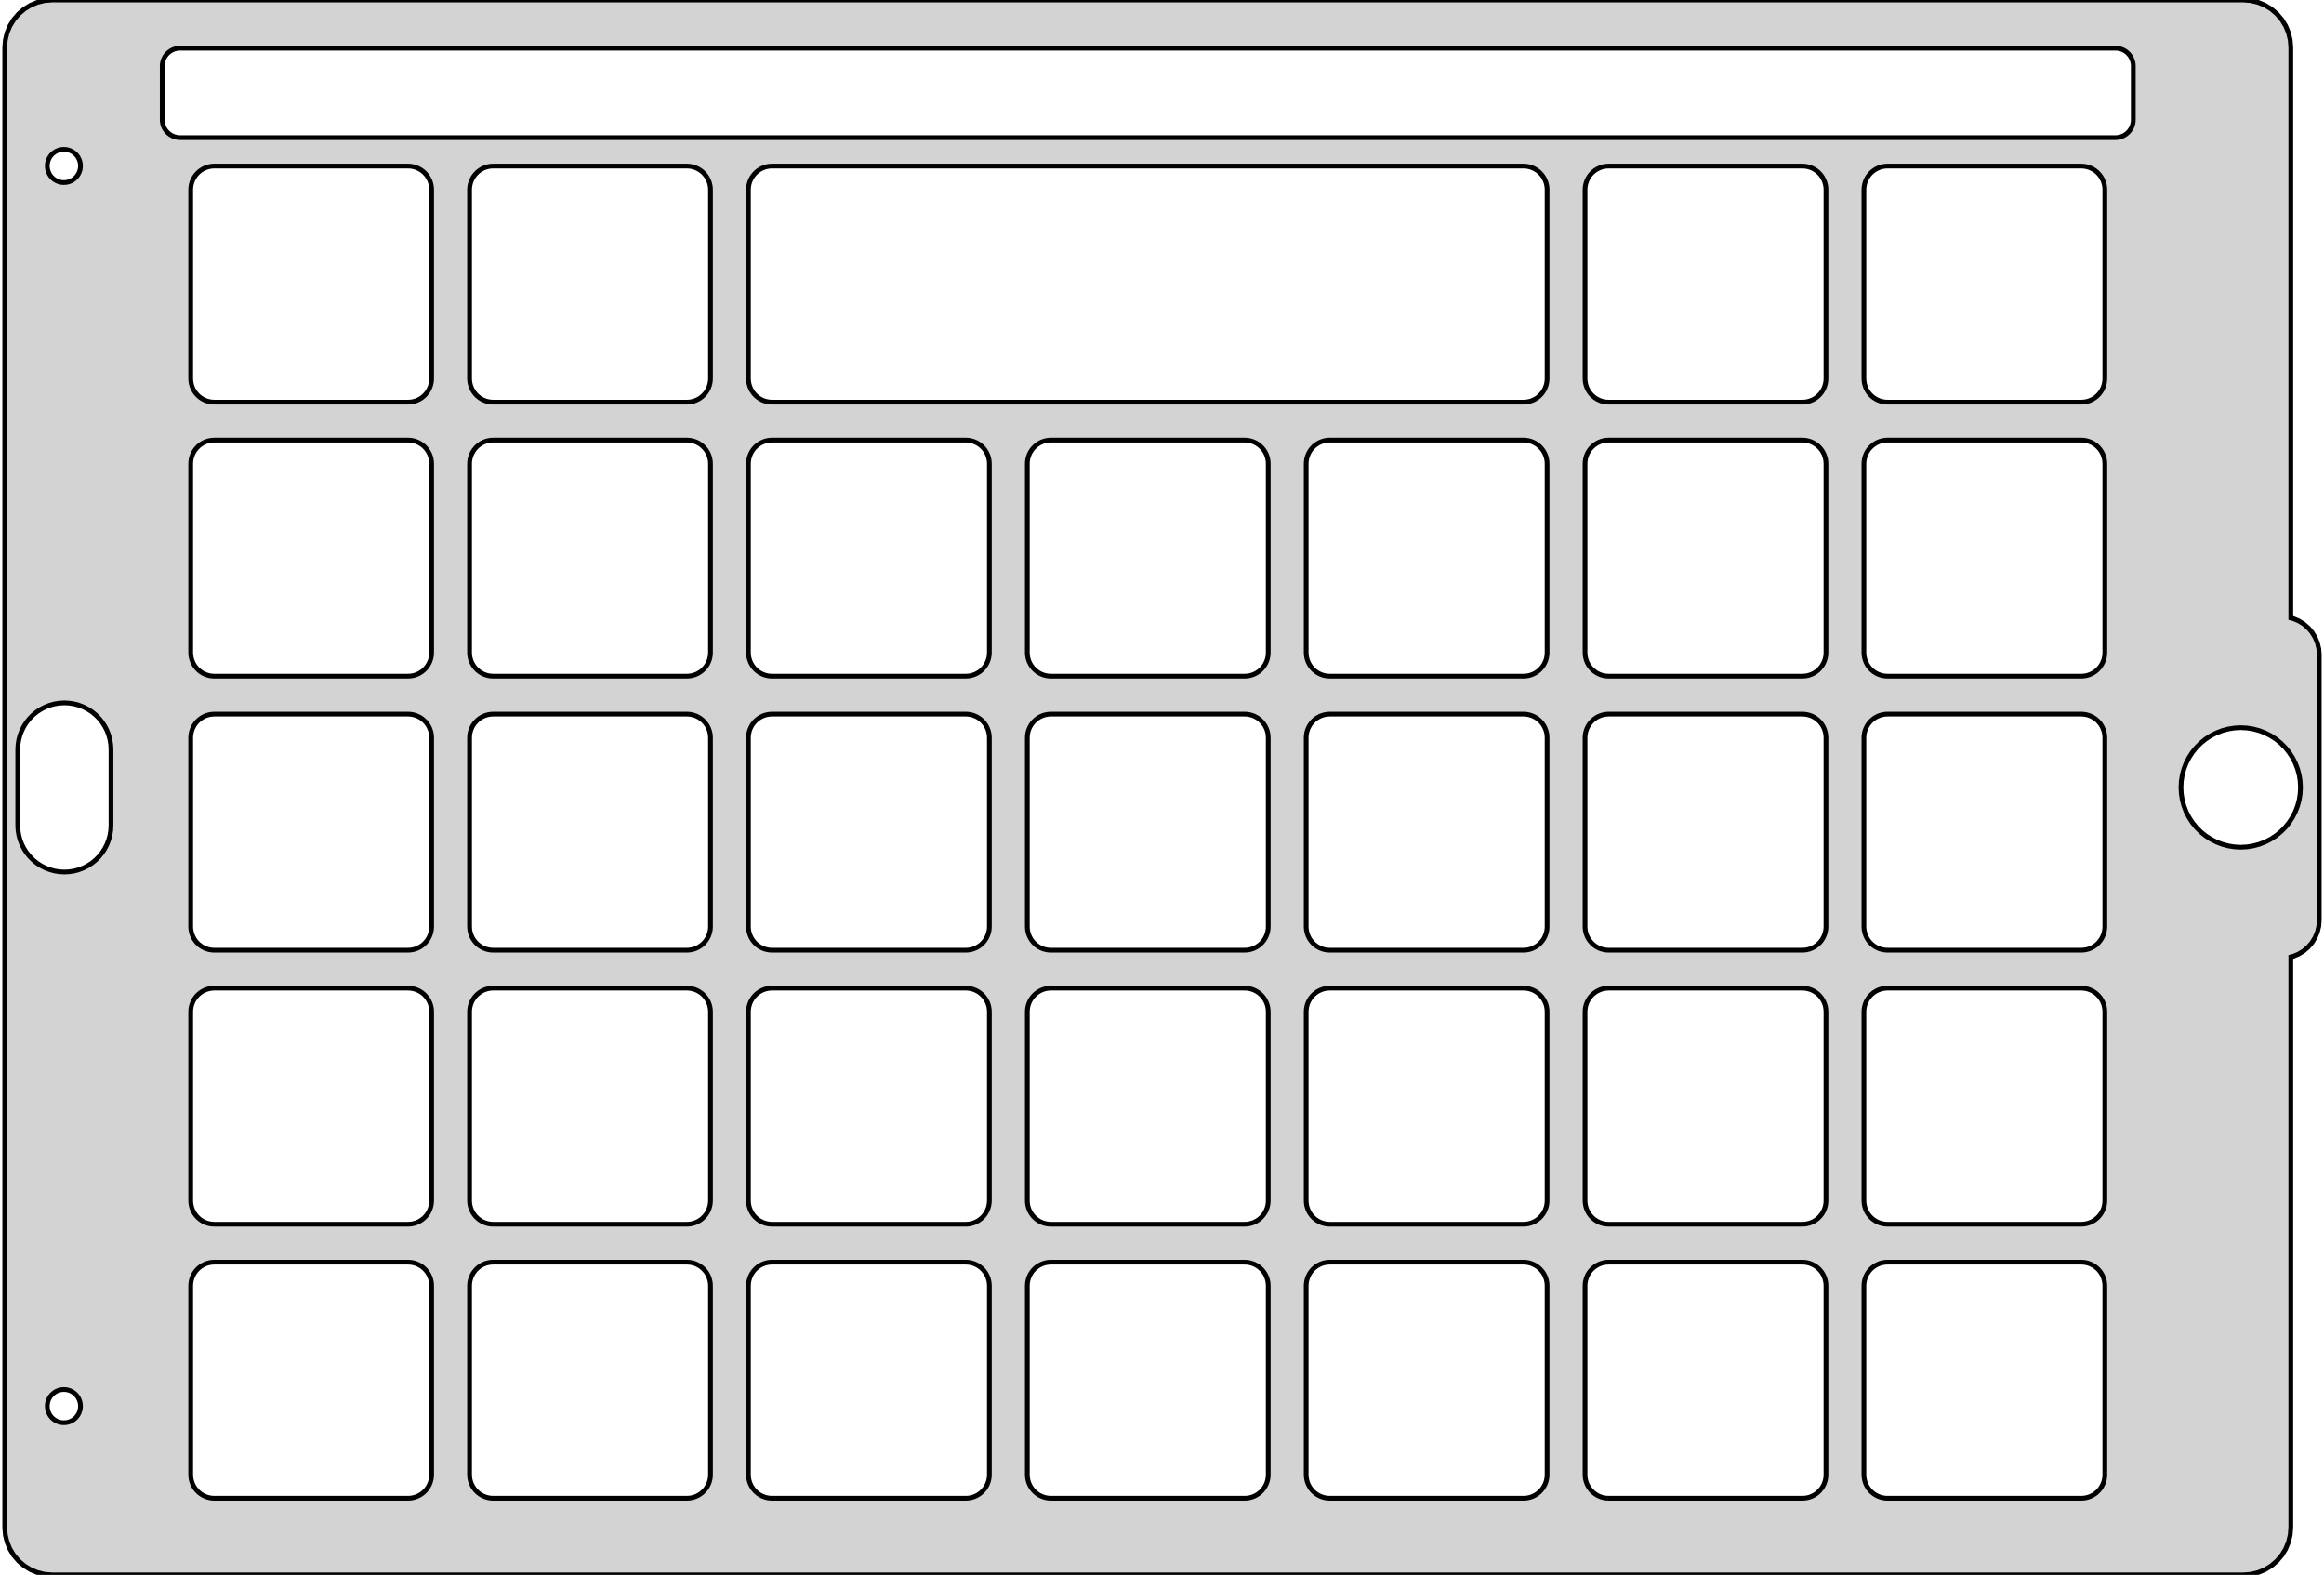 <?xml version="1.0" standalone="no"?>
<!DOCTYPE svg PUBLIC "-//W3C//DTD SVG 1.1//EN" "http://www.w3.org/Graphics/SVG/1.1/DTD/svg11.dtd">
<svg width="245mm" height="166mm" viewBox="-121 -83 245 166" xmlns="http://www.w3.org/2000/svg" version="1.1">
<title>OpenSCAD Model</title>
<path d="
M 116.282,82.938 L 117.045,82.755 L 117.77,82.455 L 118.439,82.045 L 119.036,81.535 L 119.545,80.939
 L 119.955,80.27 L 120.255,79.545 L 120.438,78.782 L 120.5,78 L 120.5,17.862 L 120.736,17.805
 L 121.316,17.565 L 121.851,17.237 L 122.328,16.829 L 122.736,16.352 L 123.064,15.817 L 123.304,15.237
 L 123.451,14.627 L 123.499,14.014 L 123.499,-14.014 L 123.451,-14.627 L 123.304,-15.237 L 123.064,-15.817
 L 122.736,-16.352 L 122.328,-16.829 L 121.851,-17.237 L 121.316,-17.565 L 120.736,-17.805 L 120.5,-17.862
 L 120.5,-78 L 120.438,-78.782 L 120.255,-79.545 L 119.955,-80.27 L 119.545,-80.939 L 119.036,-81.535
 L 118.439,-82.045 L 117.77,-82.455 L 117.045,-82.755 L 116.282,-82.938 L 115.5,-83 L -115.5,-83
 L -116.282,-82.938 L -117.045,-82.755 L -117.77,-82.455 L -118.439,-82.045 L -119.036,-81.535 L -119.545,-80.939
 L -119.955,-80.27 L -120.255,-79.545 L -120.438,-78.782 L -120.5,-78 L -120.5,78 L -120.438,78.782
 L -120.255,79.545 L -119.955,80.27 L -119.545,80.939 L -119.036,81.535 L -118.439,82.045 L -117.77,82.455
 L -117.045,82.755 L -116.282,82.938 L -115.5,83 L 115.5,83 z
M -102.011,-68.494 L -102.208,-68.504 L -102.403,-68.535 L -102.594,-68.586 L -102.778,-68.657 L -102.954,-68.746
 L -103.119,-68.854 L -103.272,-68.978 L -103.412,-69.117 L -103.536,-69.271 L -103.644,-69.436 L -103.733,-69.612
 L -103.804,-69.796 L -103.855,-69.987 L -103.886,-70.181 L -103.896,-70.378 L -103.896,-76.038 L -103.886,-76.235
 L -103.855,-76.43 L -103.804,-76.62 L -103.733,-76.805 L -103.644,-76.98 L -103.536,-77.146 L -103.412,-77.299
 L -103.272,-77.438 L -103.119,-77.563 L -102.954,-77.67 L -102.778,-77.76 L -102.594,-77.83 L -102.403,-77.881
 L -102.208,-77.912 L -102.011,-77.922 L 102.011,-77.922 L 102.208,-77.912 L 102.403,-77.881 L 102.594,-77.83
 L 102.778,-77.76 L 102.954,-77.67 L 103.119,-77.563 L 103.272,-77.438 L 103.412,-77.299 L 103.536,-77.146
 L 103.644,-76.98 L 103.733,-76.805 L 103.804,-76.62 L 103.855,-76.43 L 103.886,-76.235 L 103.896,-76.038
 L 103.896,-70.378 L 103.886,-70.181 L 103.855,-69.987 L 103.804,-69.796 L 103.733,-69.612 L 103.644,-69.436
 L 103.536,-69.271 L 103.412,-69.117 L 103.272,-68.978 L 103.119,-68.854 L 102.954,-68.746 L 102.778,-68.657
 L 102.594,-68.586 L 102.403,-68.535 L 102.208,-68.504 L 102.011,-68.494 z
M 77.984,-40.611 L 77.725,-40.625 L 77.467,-40.666 L 77.216,-40.733 L 76.973,-40.826 L 76.741,-40.944
 L 76.522,-41.086 L 76.32,-41.25 L 76.136,-41.434 L 75.972,-41.636 L 75.83,-41.855 L 75.712,-42.087
 L 75.619,-42.33 L 75.552,-42.581 L 75.511,-42.839 L 75.497,-43.098 L 75.497,-63.007 L 75.511,-63.267
 L 75.552,-63.524 L 75.619,-63.776 L 75.712,-64.019 L 75.83,-64.251 L 75.972,-64.469 L 76.136,-64.671
 L 76.32,-64.856 L 76.522,-65.019 L 76.741,-65.161 L 76.973,-65.279 L 77.216,-65.373 L 77.467,-65.44
 L 77.725,-65.481 L 77.984,-65.494 L 98.409,-65.494 L 98.669,-65.481 L 98.926,-65.44 L 99.177,-65.373
 L 99.42,-65.279 L 99.652,-65.161 L 99.871,-65.019 L 100.073,-64.856 L 100.257,-64.671 L 100.421,-64.469
 L 100.563,-64.251 L 100.681,-64.019 L 100.774,-63.776 L 100.842,-63.524 L 100.882,-63.267 L 100.896,-63.007
 L 100.896,-43.098 L 100.882,-42.839 L 100.842,-42.581 L 100.774,-42.33 L 100.681,-42.087 L 100.563,-41.855
 L 100.421,-41.636 L 100.257,-41.434 L 100.073,-41.25 L 99.871,-41.086 L 99.652,-40.944 L 99.42,-40.826
 L 99.177,-40.733 L 98.926,-40.666 L 98.669,-40.625 L 98.409,-40.611 z
M -98.409,-40.611 L -98.669,-40.625 L -98.926,-40.666 L -99.177,-40.733 L -99.42,-40.826 L -99.652,-40.944
 L -99.871,-41.086 L -100.073,-41.25 L -100.257,-41.434 L -100.421,-41.636 L -100.563,-41.855 L -100.681,-42.087
 L -100.774,-42.33 L -100.842,-42.581 L -100.882,-42.839 L -100.896,-43.098 L -100.896,-63.007 L -100.882,-63.267
 L -100.842,-63.524 L -100.774,-63.776 L -100.681,-64.019 L -100.563,-64.251 L -100.421,-64.469 L -100.257,-64.671
 L -100.073,-64.856 L -99.871,-65.019 L -99.652,-65.161 L -99.42,-65.279 L -99.177,-65.373 L -98.926,-65.44
 L -98.669,-65.481 L -98.409,-65.494 L -77.984,-65.494 L -77.725,-65.481 L -77.467,-65.44 L -77.216,-65.373
 L -76.973,-65.279 L -76.741,-65.161 L -76.522,-65.019 L -76.32,-64.856 L -76.136,-64.671 L -75.972,-64.469
 L -75.83,-64.251 L -75.712,-64.019 L -75.619,-63.776 L -75.552,-63.524 L -75.511,-63.267 L -75.497,-63.007
 L -75.497,-43.098 L -75.511,-42.839 L -75.552,-42.581 L -75.619,-42.33 L -75.712,-42.087 L -75.83,-41.855
 L -75.972,-41.636 L -76.136,-41.434 L -76.32,-41.25 L -76.522,-41.086 L -76.741,-40.944 L -76.973,-40.826
 L -77.216,-40.733 L -77.467,-40.666 L -77.725,-40.625 L -77.984,-40.611 z
M -69.01,-40.611 L -69.27,-40.625 L -69.527,-40.666 L -69.778,-40.733 L -70.022,-40.826 L -70.254,-40.944
 L -70.472,-41.086 L -70.674,-41.25 L -70.858,-41.434 L -71.022,-41.636 L -71.164,-41.855 L -71.282,-42.087
 L -71.375,-42.33 L -71.443,-42.581 L -71.484,-42.839 L -71.497,-43.098 L -71.497,-63.007 L -71.484,-63.267
 L -71.443,-63.524 L -71.375,-63.776 L -71.282,-64.019 L -71.164,-64.251 L -71.022,-64.469 L -70.858,-64.671
 L -70.674,-64.856 L -70.472,-65.019 L -70.254,-65.161 L -70.022,-65.279 L -69.778,-65.373 L -69.527,-65.44
 L -69.27,-65.481 L -69.01,-65.494 L -48.586,-65.494 L -48.326,-65.481 L -48.069,-65.44 L -47.817,-65.373
 L -47.574,-65.279 L -47.342,-65.161 L -47.124,-65.019 L -46.921,-64.856 L -46.737,-64.671 L -46.573,-64.469
 L -46.431,-64.251 L -46.313,-64.019 L -46.22,-63.776 L -46.153,-63.524 L -46.112,-63.267 L -46.098,-63.007
 L -46.098,-43.098 L -46.112,-42.839 L -46.153,-42.581 L -46.22,-42.33 L -46.313,-42.087 L -46.431,-41.855
 L -46.573,-41.636 L -46.737,-41.434 L -46.921,-41.25 L -47.124,-41.086 L -47.342,-40.944 L -47.574,-40.826
 L -47.817,-40.733 L -48.069,-40.666 L -48.326,-40.625 L -48.586,-40.611 z
M -39.611,-40.611 L -39.871,-40.625 L -40.128,-40.666 L -40.38,-40.733 L -40.623,-40.826 L -40.855,-40.944
 L -41.073,-41.086 L -41.275,-41.25 L -41.459,-41.434 L -41.623,-41.636 L -41.765,-41.855 L -41.883,-42.087
 L -41.977,-42.33 L -42.044,-42.581 L -42.085,-42.839 L -42.098,-43.098 L -42.098,-63.007 L -42.085,-63.267
 L -42.044,-63.524 L -41.977,-63.776 L -41.883,-64.019 L -41.765,-64.251 L -41.623,-64.469 L -41.459,-64.671
 L -41.275,-64.856 L -41.073,-65.019 L -40.855,-65.161 L -40.623,-65.279 L -40.38,-65.373 L -40.128,-65.44
 L -39.871,-65.481 L -39.611,-65.494 L 39.611,-65.494 L 39.871,-65.481 L 40.128,-65.44 L 40.38,-65.373
 L 40.623,-65.279 L 40.855,-65.161 L 41.073,-65.019 L 41.275,-64.856 L 41.459,-64.671 L 41.623,-64.469
 L 41.765,-64.251 L 41.883,-64.019 L 41.977,-63.776 L 42.044,-63.524 L 42.085,-63.267 L 42.098,-63.007
 L 42.098,-43.098 L 42.085,-42.839 L 42.044,-42.581 L 41.977,-42.33 L 41.883,-42.087 L 41.765,-41.855
 L 41.623,-41.636 L 41.459,-41.434 L 41.275,-41.25 L 41.073,-41.086 L 40.855,-40.944 L 40.623,-40.826
 L 40.38,-40.733 L 40.128,-40.666 L 39.871,-40.625 L 39.611,-40.611 z
M 48.586,-40.611 L 48.326,-40.625 L 48.069,-40.666 L 47.817,-40.733 L 47.574,-40.826 L 47.342,-40.944
 L 47.124,-41.086 L 46.921,-41.25 L 46.737,-41.434 L 46.573,-41.636 L 46.431,-41.855 L 46.313,-42.087
 L 46.22,-42.33 L 46.153,-42.581 L 46.112,-42.839 L 46.098,-43.098 L 46.098,-63.007 L 46.112,-63.267
 L 46.153,-63.524 L 46.22,-63.776 L 46.313,-64.019 L 46.431,-64.251 L 46.573,-64.469 L 46.737,-64.671
 L 46.921,-64.856 L 47.124,-65.019 L 47.342,-65.161 L 47.574,-65.279 L 47.817,-65.373 L 48.069,-65.44
 L 48.326,-65.481 L 48.586,-65.494 L 69.01,-65.494 L 69.27,-65.481 L 69.527,-65.44 L 69.778,-65.373
 L 70.022,-65.279 L 70.254,-65.161 L 70.472,-65.019 L 70.674,-64.856 L 70.858,-64.671 L 71.022,-64.469
 L 71.164,-64.251 L 71.282,-64.019 L 71.375,-63.776 L 71.443,-63.524 L 71.484,-63.267 L 71.497,-63.007
 L 71.497,-43.098 L 71.484,-42.839 L 71.443,-42.581 L 71.375,-42.33 L 71.282,-42.087 L 71.164,-41.855
 L 71.022,-41.636 L 70.858,-41.434 L 70.674,-41.25 L 70.472,-41.086 L 70.254,-40.944 L 70.022,-40.826
 L 69.778,-40.733 L 69.527,-40.666 L 69.27,-40.625 L 69.01,-40.611 z
M -98.409,-11.728 L -98.669,-11.742 L -98.926,-11.782 L -99.177,-11.85 L -99.42,-11.943 L -99.652,-12.061
 L -99.871,-12.203 L -100.073,-12.367 L -100.257,-12.551 L -100.421,-12.753 L -100.563,-12.972 L -100.681,-13.204
 L -100.774,-13.447 L -100.842,-13.698 L -100.882,-13.955 L -100.896,-14.215 L -100.896,-34.124 L -100.882,-34.384
 L -100.842,-34.641 L -100.774,-34.892 L -100.681,-35.136 L -100.563,-35.367 L -100.421,-35.586 L -100.257,-35.788
 L -100.073,-35.972 L -99.871,-36.136 L -99.652,-36.278 L -99.42,-36.396 L -99.177,-36.489 L -98.926,-36.557
 L -98.669,-36.597 L -98.409,-36.611 L -77.984,-36.611 L -77.725,-36.597 L -77.467,-36.557 L -77.216,-36.489
 L -76.973,-36.396 L -76.741,-36.278 L -76.522,-36.136 L -76.32,-35.972 L -76.136,-35.788 L -75.972,-35.586
 L -75.83,-35.367 L -75.712,-35.136 L -75.619,-34.892 L -75.552,-34.641 L -75.511,-34.384 L -75.497,-34.124
 L -75.497,-14.215 L -75.511,-13.955 L -75.552,-13.698 L -75.619,-13.447 L -75.712,-13.204 L -75.83,-12.972
 L -75.972,-12.753 L -76.136,-12.551 L -76.32,-12.367 L -76.522,-12.203 L -76.741,-12.061 L -76.973,-11.943
 L -77.216,-11.85 L -77.467,-11.782 L -77.725,-11.742 L -77.984,-11.728 z
M 48.586,-11.728 L 48.326,-11.742 L 48.069,-11.782 L 47.817,-11.85 L 47.574,-11.943 L 47.342,-12.061
 L 47.124,-12.203 L 46.921,-12.367 L 46.737,-12.551 L 46.573,-12.753 L 46.431,-12.972 L 46.313,-13.204
 L 46.22,-13.447 L 46.153,-13.698 L 46.112,-13.955 L 46.098,-14.215 L 46.098,-34.124 L 46.112,-34.384
 L 46.153,-34.641 L 46.22,-34.892 L 46.313,-35.136 L 46.431,-35.367 L 46.573,-35.586 L 46.737,-35.788
 L 46.921,-35.972 L 47.124,-36.136 L 47.342,-36.278 L 47.574,-36.396 L 47.817,-36.489 L 48.069,-36.557
 L 48.326,-36.597 L 48.586,-36.611 L 69.01,-36.611 L 69.27,-36.597 L 69.527,-36.557 L 69.778,-36.489
 L 70.022,-36.396 L 70.254,-36.278 L 70.472,-36.136 L 70.674,-35.972 L 70.858,-35.788 L 71.022,-35.586
 L 71.164,-35.367 L 71.282,-35.136 L 71.375,-34.892 L 71.443,-34.641 L 71.484,-34.384 L 71.497,-34.124
 L 71.497,-14.215 L 71.484,-13.955 L 71.443,-13.698 L 71.375,-13.447 L 71.282,-13.204 L 71.164,-12.972
 L 71.022,-12.753 L 70.858,-12.551 L 70.674,-12.367 L 70.472,-12.203 L 70.254,-12.061 L 70.022,-11.943
 L 69.778,-11.85 L 69.527,-11.782 L 69.27,-11.742 L 69.01,-11.728 z
M -10.212,-11.728 L -10.472,-11.742 L -10.729,-11.782 L -10.981,-11.85 L -11.224,-11.943 L -11.456,-12.061
 L -11.674,-12.203 L -11.876,-12.367 L -12.06,-12.551 L -12.224,-12.753 L -12.366,-12.972 L -12.484,-13.204
 L -12.578,-13.447 L -12.645,-13.698 L -12.686,-13.955 L -12.699,-14.215 L -12.699,-34.124 L -12.686,-34.384
 L -12.645,-34.641 L -12.578,-34.892 L -12.484,-35.136 L -12.366,-35.367 L -12.224,-35.586 L -12.06,-35.788
 L -11.876,-35.972 L -11.674,-36.136 L -11.456,-36.278 L -11.224,-36.396 L -10.981,-36.489 L -10.729,-36.557
 L -10.472,-36.597 L -10.212,-36.611 L 10.212,-36.611 L 10.472,-36.597 L 10.729,-36.557 L 10.981,-36.489
 L 11.224,-36.396 L 11.456,-36.278 L 11.674,-36.136 L 11.876,-35.972 L 12.06,-35.788 L 12.224,-35.586
 L 12.366,-35.367 L 12.484,-35.136 L 12.578,-34.892 L 12.645,-34.641 L 12.686,-34.384 L 12.699,-34.124
 L 12.699,-14.215 L 12.686,-13.955 L 12.645,-13.698 L 12.578,-13.447 L 12.484,-13.204 L 12.366,-12.972
 L 12.224,-12.753 L 12.06,-12.551 L 11.876,-12.367 L 11.674,-12.203 L 11.456,-12.061 L 11.224,-11.943
 L 10.981,-11.85 L 10.729,-11.782 L 10.472,-11.742 L 10.212,-11.728 z
M -114.213,8.914 L -114.727,8.887 L -115.234,8.807 L -115.731,8.674 L -116.211,8.489 L -116.67,8.256
 L -117.101,7.976 L -117.501,7.652 L -117.864,7.289 L -118.188,6.889 L -118.468,6.458 L -118.701,5.999
 L -118.886,5.519 L -119.019,5.022 L -119.099,4.515 L -119.126,4.001 L -119.126,-4.001 L -119.099,-4.515
 L -119.019,-5.022 L -118.886,-5.519 L -118.701,-5.999 L -118.468,-6.458 L -118.188,-6.889 L -117.864,-7.289
 L -117.501,-7.652 L -117.101,-7.976 L -116.67,-8.256 L -116.211,-8.489 L -115.731,-8.674 L -115.234,-8.807
 L -114.727,-8.887 L -114.213,-8.914 L -114.211,-8.914 L -113.697,-8.887 L -113.189,-8.807 L -112.693,-8.674
 L -112.213,-8.489 L -111.754,-8.256 L -111.323,-7.976 L -110.923,-7.652 L -110.56,-7.289 L -110.236,-6.889
 L -109.956,-6.458 L -109.723,-5.999 L -109.538,-5.519 L -109.405,-5.022 L -109.325,-4.515 L -109.298,-4.001
 L -109.298,4.001 L -109.325,4.515 L -109.405,5.022 L -109.538,5.519 L -109.723,5.999 L -109.956,6.458
 L -110.236,6.889 L -110.56,7.289 L -110.923,7.652 L -111.323,7.976 L -111.754,8.256 L -112.213,8.489
 L -112.693,8.674 L -113.189,8.807 L -113.697,8.887 L -114.211,8.914 z
M -69.01,17.155 L -69.27,17.142 L -69.527,17.101 L -69.778,17.034 L -70.022,16.94 L -70.254,16.822
 L -70.472,16.68 L -70.674,16.517 L -70.858,16.332 L -71.022,16.13 L -71.164,15.912 L -71.282,15.68
 L -71.375,15.437 L -71.443,15.185 L -71.484,14.928 L -71.497,14.668 L -71.497,-5.24 L -71.484,-5.5
 L -71.443,-5.758 L -71.375,-6.009 L -71.282,-6.252 L -71.164,-6.484 L -71.022,-6.703 L -70.858,-6.905
 L -70.674,-7.089 L -70.472,-7.253 L -70.254,-7.395 L -70.022,-7.513 L -69.778,-7.606 L -69.527,-7.673
 L -69.27,-7.714 L -69.01,-7.728 L -48.586,-7.728 L -48.326,-7.714 L -48.069,-7.673 L -47.817,-7.606
 L -47.574,-7.513 L -47.342,-7.395 L -47.124,-7.253 L -46.921,-7.089 L -46.737,-6.905 L -46.573,-6.703
 L -46.431,-6.484 L -46.313,-6.252 L -46.22,-6.009 L -46.153,-5.758 L -46.112,-5.5 L -46.098,-5.24
 L -46.098,14.668 L -46.112,14.928 L -46.153,15.185 L -46.22,15.437 L -46.313,15.68 L -46.431,15.912
 L -46.573,16.13 L -46.737,16.332 L -46.921,16.517 L -47.124,16.68 L -47.342,16.822 L -47.574,16.94
 L -47.817,17.034 L -48.069,17.101 L -48.326,17.142 L -48.586,17.155 z
M 48.586,17.155 L 48.326,17.142 L 48.069,17.101 L 47.817,17.034 L 47.574,16.94 L 47.342,16.822
 L 47.124,16.68 L 46.921,16.517 L 46.737,16.332 L 46.573,16.13 L 46.431,15.912 L 46.313,15.68
 L 46.22,15.437 L 46.153,15.185 L 46.112,14.928 L 46.098,14.668 L 46.098,-5.24 L 46.112,-5.5
 L 46.153,-5.758 L 46.22,-6.009 L 46.313,-6.252 L 46.431,-6.484 L 46.573,-6.703 L 46.737,-6.905
 L 46.921,-7.089 L 47.124,-7.253 L 47.342,-7.395 L 47.574,-7.513 L 47.817,-7.606 L 48.069,-7.673
 L 48.326,-7.714 L 48.586,-7.728 L 69.01,-7.728 L 69.27,-7.714 L 69.527,-7.673 L 69.778,-7.606
 L 70.022,-7.513 L 70.254,-7.395 L 70.472,-7.253 L 70.674,-7.089 L 70.858,-6.905 L 71.022,-6.703
 L 71.164,-6.484 L 71.282,-6.252 L 71.375,-6.009 L 71.443,-5.758 L 71.484,-5.5 L 71.497,-5.24
 L 71.497,14.668 L 71.484,14.928 L 71.443,15.185 L 71.375,15.437 L 71.282,15.68 L 71.164,15.912
 L 71.022,16.13 L 70.858,16.332 L 70.674,16.517 L 70.472,16.68 L 70.254,16.822 L 70.022,16.94
 L 69.778,17.034 L 69.527,17.101 L 69.27,17.142 L 69.01,17.155 z
M 77.984,17.155 L 77.725,17.142 L 77.467,17.101 L 77.216,17.034 L 76.973,16.94 L 76.741,16.822
 L 76.522,16.68 L 76.32,16.517 L 76.136,16.332 L 75.972,16.13 L 75.83,15.912 L 75.712,15.68
 L 75.619,15.437 L 75.552,15.185 L 75.511,14.928 L 75.497,14.668 L 75.497,-5.24 L 75.511,-5.5
 L 75.552,-5.758 L 75.619,-6.009 L 75.712,-6.252 L 75.83,-6.484 L 75.972,-6.703 L 76.136,-6.905
 L 76.32,-7.089 L 76.522,-7.253 L 76.741,-7.395 L 76.973,-7.513 L 77.216,-7.606 L 77.467,-7.673
 L 77.725,-7.714 L 77.984,-7.728 L 98.409,-7.728 L 98.669,-7.714 L 98.926,-7.673 L 99.177,-7.606
 L 99.42,-7.513 L 99.652,-7.395 L 99.871,-7.253 L 100.073,-7.089 L 100.257,-6.905 L 100.421,-6.703
 L 100.563,-6.484 L 100.681,-6.252 L 100.774,-6.009 L 100.842,-5.758 L 100.882,-5.5 L 100.896,-5.24
 L 100.896,14.668 L 100.882,14.928 L 100.842,15.185 L 100.774,15.437 L 100.681,15.68 L 100.563,15.912
 L 100.421,16.13 L 100.257,16.332 L 100.073,16.517 L 99.871,16.68 L 99.652,16.822 L 99.42,16.94
 L 99.177,17.034 L 98.926,17.101 L 98.669,17.142 L 98.409,17.155 z
M 19.187,17.155 L 18.927,17.142 L 18.67,17.101 L 18.418,17.034 L 18.175,16.94 L 17.943,16.822
 L 17.725,16.68 L 17.522,16.517 L 17.338,16.332 L 17.174,16.13 L 17.033,15.912 L 16.915,15.68
 L 16.821,15.437 L 16.754,15.185 L 16.713,14.928 L 16.699,14.668 L 16.699,-5.24 L 16.713,-5.5
 L 16.754,-5.758 L 16.821,-6.009 L 16.915,-6.252 L 17.033,-6.484 L 17.174,-6.703 L 17.338,-6.905
 L 17.522,-7.089 L 17.725,-7.253 L 17.943,-7.395 L 18.175,-7.513 L 18.418,-7.606 L 18.67,-7.673
 L 18.927,-7.714 L 19.187,-7.728 L 39.611,-7.728 L 39.871,-7.714 L 40.128,-7.673 L 40.38,-7.606
 L 40.623,-7.513 L 40.855,-7.395 L 41.073,-7.253 L 41.275,-7.089 L 41.459,-6.905 L 41.623,-6.703
 L 41.765,-6.484 L 41.883,-6.252 L 41.977,-6.009 L 42.044,-5.758 L 42.085,-5.5 L 42.098,-5.24
 L 42.098,14.668 L 42.085,14.928 L 42.044,15.185 L 41.977,15.437 L 41.883,15.68 L 41.765,15.912
 L 41.623,16.13 L 41.459,16.332 L 41.275,16.517 L 41.073,16.68 L 40.855,16.822 L 40.623,16.94
 L 40.38,17.034 L 40.128,17.101 L 39.871,17.142 L 39.611,17.155 z
M -39.611,17.155 L -39.871,17.142 L -40.128,17.101 L -40.38,17.034 L -40.623,16.94 L -40.855,16.822
 L -41.073,16.68 L -41.275,16.517 L -41.459,16.332 L -41.623,16.13 L -41.765,15.912 L -41.883,15.68
 L -41.977,15.437 L -42.044,15.185 L -42.085,14.928 L -42.098,14.668 L -42.098,-5.24 L -42.085,-5.5
 L -42.044,-5.758 L -41.977,-6.009 L -41.883,-6.252 L -41.765,-6.484 L -41.623,-6.703 L -41.459,-6.905
 L -41.275,-7.089 L -41.073,-7.253 L -40.855,-7.395 L -40.623,-7.513 L -40.38,-7.606 L -40.128,-7.673
 L -39.871,-7.714 L -39.611,-7.728 L -19.187,-7.728 L -18.927,-7.714 L -18.67,-7.673 L -18.418,-7.606
 L -18.175,-7.513 L -17.943,-7.395 L -17.725,-7.253 L -17.522,-7.089 L -17.338,-6.905 L -17.174,-6.703
 L -17.033,-6.484 L -16.915,-6.252 L -16.821,-6.009 L -16.754,-5.758 L -16.713,-5.5 L -16.699,-5.24
 L -16.699,14.668 L -16.713,14.928 L -16.754,15.185 L -16.821,15.437 L -16.915,15.68 L -17.033,15.912
 L -17.174,16.13 L -17.338,16.332 L -17.522,16.517 L -17.725,16.68 L -17.943,16.822 L -18.175,16.94
 L -18.418,17.034 L -18.67,17.101 L -18.927,17.142 L -19.187,17.155 z
M -10.212,17.155 L -10.472,17.142 L -10.729,17.101 L -10.981,17.034 L -11.224,16.94 L -11.456,16.822
 L -11.674,16.68 L -11.876,16.517 L -12.06,16.332 L -12.224,16.13 L -12.366,15.912 L -12.484,15.68
 L -12.578,15.437 L -12.645,15.185 L -12.686,14.928 L -12.699,14.668 L -12.699,-5.24 L -12.686,-5.5
 L -12.645,-5.758 L -12.578,-6.009 L -12.484,-6.252 L -12.366,-6.484 L -12.224,-6.703 L -12.06,-6.905
 L -11.876,-7.089 L -11.674,-7.253 L -11.456,-7.395 L -11.224,-7.513 L -10.981,-7.606 L -10.729,-7.673
 L -10.472,-7.714 L -10.212,-7.728 L 10.212,-7.728 L 10.472,-7.714 L 10.729,-7.673 L 10.981,-7.606
 L 11.224,-7.513 L 11.456,-7.395 L 11.674,-7.253 L 11.876,-7.089 L 12.06,-6.905 L 12.224,-6.703
 L 12.366,-6.484 L 12.484,-6.252 L 12.578,-6.009 L 12.645,-5.758 L 12.686,-5.5 L 12.699,-5.24
 L 12.699,14.668 L 12.686,14.928 L 12.645,15.185 L 12.578,15.437 L 12.484,15.68 L 12.366,15.912
 L 12.224,16.13 L 12.06,16.332 L 11.876,16.517 L 11.674,16.68 L 11.456,16.822 L 11.224,16.94
 L 10.981,17.034 L 10.729,17.101 L 10.472,17.142 L 10.212,17.155 z
M 115.221,6.3 L 114.563,6.265 L 113.911,6.162 L 113.275,5.992 L 112.659,5.755 L 112.072,5.456
 L 111.519,5.097 L 111.006,4.682 L 110.54,4.216 L 110.125,3.703 L 109.766,3.151 L 109.467,2.563
 L 109.23,1.947 L 109.06,1.311 L 108.957,0.659 L 108.922,0.001 L 108.922,-0.001 L 108.957,-0.659
 L 109.06,-1.311 L 109.23,-1.947 L 109.467,-2.563 L 109.766,-3.151 L 110.125,-3.703 L 110.54,-4.216
 L 111.006,-4.682 L 111.519,-5.097 L 112.072,-5.456 L 112.659,-5.755 L 113.275,-5.992 L 113.911,-6.162
 L 114.563,-6.265 L 115.221,-6.3 L 115.223,-6.3 L 115.881,-6.265 L 116.533,-6.162 L 117.169,-5.992
 L 117.785,-5.755 L 118.372,-5.456 L 118.925,-5.097 L 119.438,-4.682 L 119.904,-4.216 L 120.319,-3.703
 L 120.678,-3.151 L 120.977,-2.563 L 121.214,-1.947 L 121.384,-1.311 L 121.487,-0.659 L 121.522,-0.001
 L 121.522,0.001 L 121.487,0.659 L 121.384,1.311 L 121.214,1.947 L 120.977,2.563 L 120.678,3.151
 L 120.319,3.703 L 119.904,4.216 L 119.438,4.682 L 118.925,5.097 L 118.372,5.456 L 117.785,5.755
 L 117.169,5.992 L 116.533,6.162 L 115.881,6.265 L 115.223,6.3 z
M -10.212,46.039 L -10.472,46.025 L -10.729,45.984 L -10.981,45.917 L -11.224,45.824 L -11.456,45.706
 L -11.674,45.564 L -11.876,45.4 L -12.06,45.216 L -12.224,45.013 L -12.366,44.795 L -12.484,44.563
 L -12.578,44.32 L -12.645,44.069 L -12.686,43.811 L -12.699,43.551 L -12.699,23.643 L -12.686,23.383
 L -12.645,23.126 L -12.578,22.874 L -12.484,22.631 L -12.366,22.399 L -12.224,22.181 L -12.06,21.978
 L -11.876,21.794 L -11.674,21.631 L -11.456,21.489 L -11.224,21.37 L -10.981,21.277 L -10.729,21.21
 L -10.472,21.169 L -10.212,21.155 L 10.212,21.155 L 10.472,21.169 L 10.729,21.21 L 10.981,21.277
 L 11.224,21.37 L 11.456,21.489 L 11.674,21.631 L 11.876,21.794 L 12.06,21.978 L 12.224,22.181
 L 12.366,22.399 L 12.484,22.631 L 12.578,22.874 L 12.645,23.126 L 12.686,23.383 L 12.699,23.643
 L 12.699,43.551 L 12.686,43.811 L 12.645,44.069 L 12.578,44.32 L 12.484,44.563 L 12.366,44.795
 L 12.224,45.013 L 12.06,45.216 L 11.876,45.4 L 11.674,45.564 L 11.456,45.706 L 11.224,45.824
 L 10.981,45.917 L 10.729,45.984 L 10.472,46.025 L 10.212,46.039 z
M 48.586,46.039 L 48.326,46.025 L 48.069,45.984 L 47.817,45.917 L 47.574,45.824 L 47.342,45.706
 L 47.124,45.564 L 46.921,45.4 L 46.737,45.216 L 46.573,45.013 L 46.431,44.795 L 46.313,44.563
 L 46.22,44.32 L 46.153,44.069 L 46.112,43.811 L 46.098,43.551 L 46.098,23.643 L 46.112,23.383
 L 46.153,23.126 L 46.22,22.874 L 46.313,22.631 L 46.431,22.399 L 46.573,22.181 L 46.737,21.978
 L 46.921,21.794 L 47.124,21.631 L 47.342,21.489 L 47.574,21.37 L 47.817,21.277 L 48.069,21.21
 L 48.326,21.169 L 48.586,21.155 L 69.01,21.155 L 69.27,21.169 L 69.527,21.21 L 69.778,21.277
 L 70.022,21.37 L 70.254,21.489 L 70.472,21.631 L 70.674,21.794 L 70.858,21.978 L 71.022,22.181
 L 71.164,22.399 L 71.282,22.631 L 71.375,22.874 L 71.443,23.126 L 71.484,23.383 L 71.497,23.643
 L 71.497,43.551 L 71.484,43.811 L 71.443,44.069 L 71.375,44.32 L 71.282,44.563 L 71.164,44.795
 L 71.022,45.013 L 70.858,45.216 L 70.674,45.4 L 70.472,45.564 L 70.254,45.706 L 70.022,45.824
 L 69.778,45.917 L 69.527,45.984 L 69.27,46.025 L 69.01,46.039 z
M 77.984,46.039 L 77.725,46.025 L 77.467,45.984 L 77.216,45.917 L 76.973,45.824 L 76.741,45.706
 L 76.522,45.564 L 76.32,45.4 L 76.136,45.216 L 75.972,45.013 L 75.83,44.795 L 75.712,44.563
 L 75.619,44.32 L 75.552,44.069 L 75.511,43.811 L 75.497,43.551 L 75.497,23.643 L 75.511,23.383
 L 75.552,23.126 L 75.619,22.874 L 75.712,22.631 L 75.83,22.399 L 75.972,22.181 L 76.136,21.978
 L 76.32,21.794 L 76.522,21.631 L 76.741,21.489 L 76.973,21.37 L 77.216,21.277 L 77.467,21.21
 L 77.725,21.169 L 77.984,21.155 L 98.409,21.155 L 98.669,21.169 L 98.926,21.21 L 99.177,21.277
 L 99.42,21.37 L 99.652,21.489 L 99.871,21.631 L 100.073,21.794 L 100.257,21.978 L 100.421,22.181
 L 100.563,22.399 L 100.681,22.631 L 100.774,22.874 L 100.842,23.126 L 100.882,23.383 L 100.896,23.643
 L 100.896,43.551 L 100.882,43.811 L 100.842,44.069 L 100.774,44.32 L 100.681,44.563 L 100.563,44.795
 L 100.421,45.013 L 100.257,45.216 L 100.073,45.4 L 99.871,45.564 L 99.652,45.706 L 99.42,45.824
 L 99.177,45.917 L 98.926,45.984 L 98.669,46.025 L 98.409,46.039 z
M 19.187,46.039 L 18.927,46.025 L 18.67,45.984 L 18.418,45.917 L 18.175,45.824 L 17.943,45.706
 L 17.725,45.564 L 17.522,45.4 L 17.338,45.216 L 17.174,45.013 L 17.033,44.795 L 16.915,44.563
 L 16.821,44.32 L 16.754,44.069 L 16.713,43.811 L 16.699,43.551 L 16.699,23.643 L 16.713,23.383
 L 16.754,23.126 L 16.821,22.874 L 16.915,22.631 L 17.033,22.399 L 17.174,22.181 L 17.338,21.978
 L 17.522,21.794 L 17.725,21.631 L 17.943,21.489 L 18.175,21.37 L 18.418,21.277 L 18.67,21.21
 L 18.927,21.169 L 19.187,21.155 L 39.611,21.155 L 39.871,21.169 L 40.128,21.21 L 40.38,21.277
 L 40.623,21.37 L 40.855,21.489 L 41.073,21.631 L 41.275,21.794 L 41.459,21.978 L 41.623,22.181
 L 41.765,22.399 L 41.883,22.631 L 41.977,22.874 L 42.044,23.126 L 42.085,23.383 L 42.098,23.643
 L 42.098,43.551 L 42.085,43.811 L 42.044,44.069 L 41.977,44.32 L 41.883,44.563 L 41.765,44.795
 L 41.623,45.013 L 41.459,45.216 L 41.275,45.4 L 41.073,45.564 L 40.855,45.706 L 40.623,45.824
 L 40.38,45.917 L 40.128,45.984 L 39.871,46.025 L 39.611,46.039 z
M -39.611,46.039 L -39.871,46.025 L -40.128,45.984 L -40.38,45.917 L -40.623,45.824 L -40.855,45.706
 L -41.073,45.564 L -41.275,45.4 L -41.459,45.216 L -41.623,45.013 L -41.765,44.795 L -41.883,44.563
 L -41.977,44.32 L -42.044,44.069 L -42.085,43.811 L -42.098,43.551 L -42.098,23.643 L -42.085,23.383
 L -42.044,23.126 L -41.977,22.874 L -41.883,22.631 L -41.765,22.399 L -41.623,22.181 L -41.459,21.978
 L -41.275,21.794 L -41.073,21.631 L -40.855,21.489 L -40.623,21.37 L -40.38,21.277 L -40.128,21.21
 L -39.871,21.169 L -39.611,21.155 L -19.187,21.155 L -18.927,21.169 L -18.67,21.21 L -18.418,21.277
 L -18.175,21.37 L -17.943,21.489 L -17.725,21.631 L -17.522,21.794 L -17.338,21.978 L -17.174,22.181
 L -17.033,22.399 L -16.915,22.631 L -16.821,22.874 L -16.754,23.126 L -16.713,23.383 L -16.699,23.643
 L -16.699,43.551 L -16.713,43.811 L -16.754,44.069 L -16.821,44.32 L -16.915,44.563 L -17.033,44.795
 L -17.174,45.013 L -17.338,45.216 L -17.522,45.4 L -17.725,45.564 L -17.943,45.706 L -18.175,45.824
 L -18.418,45.917 L -18.67,45.984 L -18.927,46.025 L -19.187,46.039 z
M -98.409,46.039 L -98.669,46.025 L -98.926,45.984 L -99.177,45.917 L -99.42,45.824 L -99.652,45.706
 L -99.871,45.564 L -100.073,45.4 L -100.257,45.216 L -100.421,45.013 L -100.563,44.795 L -100.681,44.563
 L -100.774,44.32 L -100.842,44.069 L -100.882,43.811 L -100.896,43.551 L -100.896,23.643 L -100.882,23.383
 L -100.842,23.126 L -100.774,22.874 L -100.681,22.631 L -100.563,22.399 L -100.421,22.181 L -100.257,21.978
 L -100.073,21.794 L -99.871,21.631 L -99.652,21.489 L -99.42,21.37 L -99.177,21.277 L -98.926,21.21
 L -98.669,21.169 L -98.409,21.155 L -77.984,21.155 L -77.725,21.169 L -77.467,21.21 L -77.216,21.277
 L -76.973,21.37 L -76.741,21.489 L -76.522,21.631 L -76.32,21.794 L -76.136,21.978 L -75.972,22.181
 L -75.83,22.399 L -75.712,22.631 L -75.619,22.874 L -75.552,23.126 L -75.511,23.383 L -75.497,23.643
 L -75.497,43.551 L -75.511,43.811 L -75.552,44.069 L -75.619,44.32 L -75.712,44.563 L -75.83,44.795
 L -75.972,45.013 L -76.136,45.216 L -76.32,45.4 L -76.522,45.564 L -76.741,45.706 L -76.973,45.824
 L -77.216,45.917 L -77.467,45.984 L -77.725,46.025 L -77.984,46.039 z
M -69.01,46.039 L -69.27,46.025 L -69.527,45.984 L -69.778,45.917 L -70.022,45.824 L -70.254,45.706
 L -70.472,45.564 L -70.674,45.4 L -70.858,45.216 L -71.022,45.013 L -71.164,44.795 L -71.282,44.563
 L -71.375,44.32 L -71.443,44.069 L -71.484,43.811 L -71.497,43.551 L -71.497,23.643 L -71.484,23.383
 L -71.443,23.126 L -71.375,22.874 L -71.282,22.631 L -71.164,22.399 L -71.022,22.181 L -70.858,21.978
 L -70.674,21.794 L -70.472,21.631 L -70.254,21.489 L -70.022,21.37 L -69.778,21.277 L -69.527,21.21
 L -69.27,21.169 L -69.01,21.155 L -48.586,21.155 L -48.326,21.169 L -48.069,21.21 L -47.817,21.277
 L -47.574,21.37 L -47.342,21.489 L -47.124,21.631 L -46.921,21.794 L -46.737,21.978 L -46.573,22.181
 L -46.431,22.399 L -46.313,22.631 L -46.22,22.874 L -46.153,23.126 L -46.112,23.383 L -46.098,23.643
 L -46.098,43.551 L -46.112,43.811 L -46.153,44.069 L -46.22,44.32 L -46.313,44.563 L -46.431,44.795
 L -46.573,45.013 L -46.737,45.216 L -46.921,45.4 L -47.124,45.564 L -47.342,45.706 L -47.574,45.824
 L -47.817,45.917 L -48.069,45.984 L -48.326,46.025 L -48.586,46.039 z
M 77.984,74.922 L 77.725,74.908 L 77.467,74.868 L 77.216,74.8 L 76.973,74.707 L 76.741,74.589
 L 76.522,74.447 L 76.32,74.283 L 76.136,74.099 L 75.972,73.897 L 75.83,73.678 L 75.712,73.446
 L 75.619,73.203 L 75.552,72.952 L 75.511,72.695 L 75.497,72.435 L 75.497,52.526 L 75.511,52.266
 L 75.552,52.009 L 75.619,51.757 L 75.712,51.514 L 75.83,51.282 L 75.972,51.064 L 76.136,50.862
 L 76.32,50.678 L 76.522,50.514 L 76.741,50.372 L 76.973,50.254 L 77.216,50.16 L 77.467,50.093
 L 77.725,50.052 L 77.984,50.039 L 98.409,50.039 L 98.669,50.052 L 98.926,50.093 L 99.177,50.16
 L 99.42,50.254 L 99.652,50.372 L 99.871,50.514 L 100.073,50.678 L 100.257,50.862 L 100.421,51.064
 L 100.563,51.282 L 100.681,51.514 L 100.774,51.757 L 100.842,52.009 L 100.882,52.266 L 100.896,52.526
 L 100.896,72.435 L 100.882,72.695 L 100.842,72.952 L 100.774,73.203 L 100.681,73.446 L 100.563,73.678
 L 100.421,73.897 L 100.257,74.099 L 100.073,74.283 L 99.871,74.447 L 99.652,74.589 L 99.42,74.707
 L 99.177,74.8 L 98.926,74.868 L 98.669,74.908 L 98.409,74.922 z
M 48.586,74.922 L 48.326,74.908 L 48.069,74.868 L 47.817,74.8 L 47.574,74.707 L 47.342,74.589
 L 47.124,74.447 L 46.921,74.283 L 46.737,74.099 L 46.573,73.897 L 46.431,73.678 L 46.313,73.446
 L 46.22,73.203 L 46.153,72.952 L 46.112,72.695 L 46.098,72.435 L 46.098,52.526 L 46.112,52.266
 L 46.153,52.009 L 46.22,51.757 L 46.313,51.514 L 46.431,51.282 L 46.573,51.064 L 46.737,50.862
 L 46.921,50.678 L 47.124,50.514 L 47.342,50.372 L 47.574,50.254 L 47.817,50.16 L 48.069,50.093
 L 48.326,50.052 L 48.586,50.039 L 69.01,50.039 L 69.27,50.052 L 69.527,50.093 L 69.778,50.16
 L 70.022,50.254 L 70.254,50.372 L 70.472,50.514 L 70.674,50.678 L 70.858,50.862 L 71.022,51.064
 L 71.164,51.282 L 71.282,51.514 L 71.375,51.757 L 71.443,52.009 L 71.484,52.266 L 71.497,52.526
 L 71.497,72.435 L 71.484,72.695 L 71.443,72.952 L 71.375,73.203 L 71.282,73.446 L 71.164,73.678
 L 71.022,73.897 L 70.858,74.099 L 70.674,74.283 L 70.472,74.447 L 70.254,74.589 L 70.022,74.707
 L 69.778,74.8 L 69.527,74.868 L 69.27,74.908 L 69.01,74.922 z
M -98.409,74.922 L -98.669,74.908 L -98.926,74.868 L -99.177,74.8 L -99.42,74.707 L -99.652,74.589
 L -99.871,74.447 L -100.073,74.283 L -100.257,74.099 L -100.421,73.897 L -100.563,73.678 L -100.681,73.446
 L -100.774,73.203 L -100.842,72.952 L -100.882,72.695 L -100.896,72.435 L -100.896,52.526 L -100.882,52.266
 L -100.842,52.009 L -100.774,51.757 L -100.681,51.514 L -100.563,51.282 L -100.421,51.064 L -100.257,50.862
 L -100.073,50.678 L -99.871,50.514 L -99.652,50.372 L -99.42,50.254 L -99.177,50.16 L -98.926,50.093
 L -98.669,50.052 L -98.409,50.039 L -77.984,50.039 L -77.725,50.052 L -77.467,50.093 L -77.216,50.16
 L -76.973,50.254 L -76.741,50.372 L -76.522,50.514 L -76.32,50.678 L -76.136,50.862 L -75.972,51.064
 L -75.83,51.282 L -75.712,51.514 L -75.619,51.757 L -75.552,52.009 L -75.511,52.266 L -75.497,52.526
 L -75.497,72.435 L -75.511,72.695 L -75.552,72.952 L -75.619,73.203 L -75.712,73.446 L -75.83,73.678
 L -75.972,73.897 L -76.136,74.099 L -76.32,74.283 L -76.522,74.447 L -76.741,74.589 L -76.973,74.707
 L -77.216,74.8 L -77.467,74.868 L -77.725,74.908 L -77.984,74.922 z
M 19.187,74.922 L 18.927,74.908 L 18.67,74.868 L 18.418,74.8 L 18.175,74.707 L 17.943,74.589
 L 17.725,74.447 L 17.522,74.283 L 17.338,74.099 L 17.174,73.897 L 17.033,73.678 L 16.915,73.446
 L 16.821,73.203 L 16.754,72.952 L 16.713,72.695 L 16.699,72.435 L 16.699,52.526 L 16.713,52.266
 L 16.754,52.009 L 16.821,51.757 L 16.915,51.514 L 17.033,51.282 L 17.174,51.064 L 17.338,50.862
 L 17.522,50.678 L 17.725,50.514 L 17.943,50.372 L 18.175,50.254 L 18.418,50.16 L 18.67,50.093
 L 18.927,50.052 L 19.187,50.039 L 39.611,50.039 L 39.871,50.052 L 40.128,50.093 L 40.38,50.16
 L 40.623,50.254 L 40.855,50.372 L 41.073,50.514 L 41.275,50.678 L 41.459,50.862 L 41.623,51.064
 L 41.765,51.282 L 41.883,51.514 L 41.977,51.757 L 42.044,52.009 L 42.085,52.266 L 42.098,52.526
 L 42.098,72.435 L 42.085,72.695 L 42.044,72.952 L 41.977,73.203 L 41.883,73.446 L 41.765,73.678
 L 41.623,73.897 L 41.459,74.099 L 41.275,74.283 L 41.073,74.447 L 40.855,74.589 L 40.623,74.707
 L 40.38,74.8 L 40.128,74.868 L 39.871,74.908 L 39.611,74.922 z
M -10.212,74.922 L -10.472,74.908 L -10.729,74.868 L -10.981,74.8 L -11.224,74.707 L -11.456,74.589
 L -11.674,74.447 L -11.876,74.283 L -12.06,74.099 L -12.224,73.897 L -12.366,73.678 L -12.484,73.446
 L -12.578,73.203 L -12.645,72.952 L -12.686,72.695 L -12.699,72.435 L -12.699,52.526 L -12.686,52.266
 L -12.645,52.009 L -12.578,51.757 L -12.484,51.514 L -12.366,51.282 L -12.224,51.064 L -12.06,50.862
 L -11.876,50.678 L -11.674,50.514 L -11.456,50.372 L -11.224,50.254 L -10.981,50.16 L -10.729,50.093
 L -10.472,50.052 L -10.212,50.039 L 10.212,50.039 L 10.472,50.052 L 10.729,50.093 L 10.981,50.16
 L 11.224,50.254 L 11.456,50.372 L 11.674,50.514 L 11.876,50.678 L 12.06,50.862 L 12.224,51.064
 L 12.366,51.282 L 12.484,51.514 L 12.578,51.757 L 12.645,52.009 L 12.686,52.266 L 12.699,52.526
 L 12.699,72.435 L 12.686,72.695 L 12.645,72.952 L 12.578,73.203 L 12.484,73.446 L 12.366,73.678
 L 12.224,73.897 L 12.06,74.099 L 11.876,74.283 L 11.674,74.447 L 11.456,74.589 L 11.224,74.707
 L 10.981,74.8 L 10.729,74.868 L 10.472,74.908 L 10.212,74.922 z
M -42.098,72.435 L -42.098,52.526 L -42.085,52.266 L -42.044,52.009 L -41.977,51.757 L -41.883,51.514
 L -41.765,51.282 L -41.623,51.064 L -41.459,50.862 L -41.275,50.678 L -41.073,50.514 L -40.855,50.372
 L -40.623,50.254 L -40.38,50.16 L -40.128,50.093 L -39.871,50.052 L -39.611,50.039 L -19.187,50.039
 L -18.927,50.052 L -18.67,50.093 L -18.418,50.16 L -18.175,50.254 L -17.943,50.372 L -17.725,50.514
 L -17.522,50.678 L -17.338,50.862 L -17.174,51.064 L -17.033,51.282 L -16.915,51.514 L -16.821,51.757
 L -16.754,52.009 L -16.713,52.266 L -16.699,52.526 L -16.699,72.435 L -16.713,72.695 L -16.754,72.952
 L -16.821,73.203 L -16.915,73.446 L -17.033,73.678 L -17.174,73.897 L -17.338,74.099 L -17.522,74.283
 L -17.725,74.447 L -17.943,74.589 L -18.175,74.707 L -18.418,74.8 L -18.67,74.868 L -18.927,74.908
 L -19.187,74.922 L -39.611,74.922 L -39.871,74.908 L -40.128,74.868 L -40.38,74.8 L -40.623,74.707
 L -40.855,74.589 L -41.073,74.447 L -41.275,74.283 L -41.459,74.099 L -41.623,73.897 L -41.765,73.678
 L -41.883,73.446 L -41.977,73.203 L -42.044,72.952 L -42.085,72.695 z
M -114.266,66.96 L -114.449,66.95 L -114.63,66.922 L -114.806,66.874 L -114.977,66.809 L -115.14,66.726
 L -115.294,66.626 L -115.436,66.511 L -115.566,66.381 L -115.681,66.239 L -115.781,66.085 L -115.864,65.922
 L -115.929,65.751 L -115.977,65.575 L -116.005,65.394 L -116.015,65.211 L -116.015,65.209 L -116.005,65.026
 L -115.977,64.845 L -115.929,64.668 L -115.864,64.498 L -115.781,64.335 L -115.681,64.181 L -115.566,64.039
 L -115.436,63.909 L -115.294,63.794 L -115.14,63.694 L -114.977,63.611 L -114.806,63.546 L -114.63,63.498
 L -114.449,63.47 L -114.266,63.46 L -114.264,63.46 L -114.081,63.47 L -113.9,63.498 L -113.724,63.546
 L -113.553,63.611 L -113.39,63.694 L -113.236,63.794 L -113.094,63.909 L -112.964,64.039 L -112.849,64.181
 L -112.749,64.335 L -112.666,64.498 L -112.601,64.668 L -112.553,64.845 L -112.525,65.026 L -112.515,65.209
 L -112.515,65.211 L -112.525,65.394 L -112.553,65.575 L -112.601,65.751 L -112.666,65.922 L -112.749,66.085
 L -112.849,66.239 L -112.964,66.381 L -113.094,66.511 L -113.236,66.626 L -113.39,66.726 L -113.553,66.809
 L -113.724,66.874 L -113.9,66.922 L -114.081,66.95 L -114.264,66.96 z
M -116.015,-65.511 L -116.005,-65.694 L -115.977,-65.875 L -115.929,-66.052 L -115.864,-66.222 L -115.781,-66.385
 L -115.681,-66.539 L -115.566,-66.681 L -115.436,-66.811 L -115.294,-66.926 L -115.14,-67.026 L -114.977,-67.109
 L -114.806,-67.174 L -114.63,-67.222 L -114.449,-67.25 L -114.266,-67.26 L -114.264,-67.26 L -114.081,-67.25
 L -113.9,-67.222 L -113.724,-67.174 L -113.553,-67.109 L -113.39,-67.026 L -113.236,-66.926 L -113.094,-66.811
 L -112.964,-66.681 L -112.849,-66.539 L -112.749,-66.385 L -112.666,-66.222 L -112.601,-66.052 L -112.553,-65.875
 L -112.525,-65.694 L -112.515,-65.511 L -112.515,-65.509 L -112.525,-65.326 L -112.553,-65.145 L -112.601,-64.969
 L -112.666,-64.798 L -112.749,-64.635 L -112.849,-64.481 L -112.964,-64.339 L -113.094,-64.209 L -113.236,-64.094
 L -113.39,-63.994 L -113.553,-63.911 L -113.724,-63.846 L -113.9,-63.798 L -114.081,-63.77 L -114.264,-63.76
 L -114.266,-63.76 L -114.449,-63.77 L -114.63,-63.798 L -114.806,-63.846 L -114.977,-63.911 L -115.14,-63.994
 L -115.294,-64.094 L -115.436,-64.209 L -115.566,-64.339 L -115.681,-64.481 L -115.781,-64.635 L -115.864,-64.798
 L -115.929,-64.969 L -115.977,-65.145 L -116.005,-65.326 L -116.015,-65.509 z
M -71.484,-13.955 L -71.497,-14.215 L -71.497,-34.124 L -71.484,-34.384 L -71.443,-34.641 L -71.375,-34.892
 L -71.282,-35.136 L -71.164,-35.367 L -71.022,-35.586 L -70.858,-35.788 L -70.674,-35.972 L -70.472,-36.136
 L -70.254,-36.278 L -70.022,-36.396 L -69.778,-36.489 L -69.527,-36.557 L -69.27,-36.597 L -69.01,-36.611
 L -48.586,-36.611 L -48.326,-36.597 L -48.069,-36.557 L -47.817,-36.489 L -47.574,-36.396 L -47.342,-36.278
 L -47.124,-36.136 L -46.921,-35.972 L -46.737,-35.788 L -46.573,-35.586 L -46.431,-35.367 L -46.313,-35.136
 L -46.22,-34.892 L -46.153,-34.641 L -46.112,-34.384 L -46.098,-34.124 L -46.098,-14.215 L -46.112,-13.955
 L -46.153,-13.698 L -46.22,-13.447 L -46.313,-13.204 L -46.431,-12.972 L -46.573,-12.753 L -46.737,-12.551
 L -46.921,-12.367 L -47.124,-12.203 L -47.342,-12.061 L -47.574,-11.943 L -47.817,-11.85 L -48.069,-11.782
 L -48.326,-11.742 L -48.586,-11.728 L -69.01,-11.728 L -69.27,-11.742 L -69.527,-11.782 L -69.778,-11.85
 L -70.022,-11.943 L -70.254,-12.061 L -70.472,-12.203 L -70.674,-12.367 L -70.858,-12.551 L -71.022,-12.753
 L -71.164,-12.972 L -71.282,-13.204 L -71.375,-13.447 L -71.443,-13.698 z
M -42.044,-13.698 L -42.085,-13.955 L -42.098,-14.215 L -42.098,-34.124 L -42.085,-34.384 L -42.044,-34.641
 L -41.977,-34.892 L -41.883,-35.136 L -41.765,-35.367 L -41.623,-35.586 L -41.459,-35.788 L -41.275,-35.972
 L -41.073,-36.136 L -40.855,-36.278 L -40.623,-36.396 L -40.38,-36.489 L -40.128,-36.557 L -39.871,-36.597
 L -39.611,-36.611 L -19.187,-36.611 L -18.927,-36.597 L -18.67,-36.557 L -18.418,-36.489 L -18.175,-36.396
 L -17.943,-36.278 L -17.725,-36.136 L -17.522,-35.972 L -17.338,-35.788 L -17.174,-35.586 L -17.033,-35.367
 L -16.915,-35.136 L -16.821,-34.892 L -16.754,-34.641 L -16.713,-34.384 L -16.699,-34.124 L -16.699,-14.215
 L -16.713,-13.955 L -16.754,-13.698 L -16.821,-13.447 L -16.915,-13.204 L -17.033,-12.972 L -17.174,-12.753
 L -17.338,-12.551 L -17.522,-12.367 L -17.725,-12.203 L -17.943,-12.061 L -18.175,-11.943 L -18.418,-11.85
 L -18.67,-11.782 L -18.927,-11.742 L -19.187,-11.728 L -39.611,-11.728 L -39.871,-11.742 L -40.128,-11.782
 L -40.38,-11.85 L -40.623,-11.943 L -40.855,-12.061 L -41.073,-12.203 L -41.275,-12.367 L -41.459,-12.551
 L -41.623,-12.753 L -41.765,-12.972 L -41.883,-13.204 L -41.977,-13.447 z
M 16.754,-13.698 L 16.713,-13.955 L 16.699,-14.215 L 16.699,-34.124 L 16.713,-34.384 L 16.754,-34.641
 L 16.821,-34.892 L 16.915,-35.136 L 17.033,-35.367 L 17.174,-35.586 L 17.338,-35.788 L 17.522,-35.972
 L 17.725,-36.136 L 17.943,-36.278 L 18.175,-36.396 L 18.418,-36.489 L 18.67,-36.557 L 18.927,-36.597
 L 19.187,-36.611 L 39.611,-36.611 L 39.871,-36.597 L 40.128,-36.557 L 40.38,-36.489 L 40.623,-36.396
 L 40.855,-36.278 L 41.073,-36.136 L 41.275,-35.972 L 41.459,-35.788 L 41.623,-35.586 L 41.765,-35.367
 L 41.883,-35.136 L 41.977,-34.892 L 42.044,-34.641 L 42.085,-34.384 L 42.098,-34.124 L 42.098,-14.215
 L 42.085,-13.955 L 42.044,-13.698 L 41.977,-13.447 L 41.883,-13.204 L 41.765,-12.972 L 41.623,-12.753
 L 41.459,-12.551 L 41.275,-12.367 L 41.073,-12.203 L 40.855,-12.061 L 40.623,-11.943 L 40.38,-11.85
 L 40.128,-11.782 L 39.871,-11.742 L 39.611,-11.728 L 19.187,-11.728 L 18.927,-11.742 L 18.67,-11.782
 L 18.418,-11.85 L 18.175,-11.943 L 17.943,-12.061 L 17.725,-12.203 L 17.522,-12.367 L 17.338,-12.551
 L 17.174,-12.753 L 17.033,-12.972 L 16.915,-13.204 L 16.821,-13.447 z
M 75.552,-13.698 L 75.511,-13.955 L 75.497,-14.215 L 75.497,-34.124 L 75.511,-34.384 L 75.552,-34.641
 L 75.619,-34.892 L 75.712,-35.136 L 75.83,-35.367 L 75.972,-35.586 L 76.136,-35.788 L 76.32,-35.972
 L 76.522,-36.136 L 76.741,-36.278 L 76.973,-36.396 L 77.216,-36.489 L 77.467,-36.557 L 77.725,-36.597
 L 77.984,-36.611 L 98.409,-36.611 L 98.669,-36.597 L 98.926,-36.557 L 99.177,-36.489 L 99.42,-36.396
 L 99.652,-36.278 L 99.871,-36.136 L 100.073,-35.972 L 100.257,-35.788 L 100.421,-35.586 L 100.563,-35.367
 L 100.681,-35.136 L 100.774,-34.892 L 100.842,-34.641 L 100.882,-34.384 L 100.896,-34.124 L 100.896,-14.215
 L 100.882,-13.955 L 100.842,-13.698 L 100.774,-13.447 L 100.681,-13.204 L 100.563,-12.972 L 100.421,-12.753
 L 100.257,-12.551 L 100.073,-12.367 L 99.871,-12.203 L 99.652,-12.061 L 99.42,-11.943 L 99.177,-11.85
 L 98.926,-11.782 L 98.669,-11.742 L 98.409,-11.728 L 77.984,-11.728 L 77.725,-11.742 L 77.467,-11.782
 L 77.216,-11.85 L 76.973,-11.943 L 76.741,-12.061 L 76.522,-12.203 L 76.32,-12.367 L 76.136,-12.551
 L 75.972,-12.753 L 75.83,-12.972 L 75.712,-13.204 L 75.619,-13.447 z
M -100.896,-5.24 L -100.882,-5.5 L -100.842,-5.758 L -100.774,-6.009 L -100.681,-6.252 L -100.563,-6.484
 L -100.421,-6.703 L -100.257,-6.905 L -100.073,-7.089 L -99.871,-7.253 L -99.652,-7.395 L -99.42,-7.513
 L -99.177,-7.606 L -98.926,-7.673 L -98.669,-7.714 L -98.409,-7.728 L -77.984,-7.728 L -77.725,-7.714
 L -77.467,-7.673 L -77.216,-7.606 L -76.973,-7.513 L -76.741,-7.395 L -76.522,-7.253 L -76.32,-7.089
 L -76.136,-6.905 L -75.972,-6.703 L -75.83,-6.484 L -75.712,-6.252 L -75.619,-6.009 L -75.552,-5.758
 L -75.511,-5.5 L -75.497,-5.24 L -75.497,14.668 L -75.511,14.928 L -75.552,15.185 L -75.619,15.437
 L -75.712,15.68 L -75.83,15.912 L -75.972,16.13 L -76.136,16.332 L -76.32,16.517 L -76.522,16.68
 L -76.741,16.822 L -76.973,16.94 L -77.216,17.034 L -77.467,17.101 L -77.725,17.142 L -77.984,17.155
 L -98.409,17.155 L -98.669,17.142 L -98.926,17.101 L -99.177,17.034 L -99.42,16.94 L -99.652,16.822
 L -99.871,16.68 L -100.073,16.517 L -100.257,16.332 L -100.421,16.13 L -100.563,15.912 L -100.681,15.68
 L -100.774,15.437 L -100.842,15.185 L -100.882,14.928 L -100.896,14.668 z
M -46.22,73.203 L -46.313,73.446 L -46.431,73.678 L -46.573,73.897 L -46.737,74.099 L -46.921,74.283
 L -47.124,74.447 L -47.342,74.589 L -47.574,74.707 L -47.817,74.8 L -48.069,74.868 L -48.326,74.908
 L -48.586,74.922 L -69.01,74.922 L -69.27,74.908 L -69.527,74.868 L -69.778,74.8 L -70.022,74.707
 L -70.254,74.589 L -70.472,74.447 L -70.674,74.283 L -70.858,74.099 L -71.022,73.897 L -71.164,73.678
 L -71.282,73.446 L -71.375,73.203 L -71.443,72.952 L -71.484,72.695 L -71.497,72.435 L -71.497,52.526
 L -71.484,52.266 L -71.443,52.009 L -71.375,51.757 L -71.282,51.514 L -71.164,51.282 L -71.022,51.064
 L -70.858,50.862 L -70.674,50.678 L -70.472,50.514 L -70.254,50.372 L -70.022,50.254 L -69.778,50.16
 L -69.527,50.093 L -69.27,50.052 L -69.01,50.039 L -48.586,50.039 L -48.326,50.052 L -48.069,50.093
 L -47.817,50.16 L -47.574,50.254 L -47.342,50.372 L -47.124,50.514 L -46.921,50.678 L -46.737,50.862
 L -46.573,51.064 L -46.431,51.282 L -46.313,51.514 L -46.22,51.757 L -46.153,52.009 L -46.112,52.266
 L -46.098,52.526 L -46.098,72.435 L -46.112,72.695 L -46.153,72.952 z
" stroke="black" fill="lightgray" stroke-width="0.5"/>
</svg>
